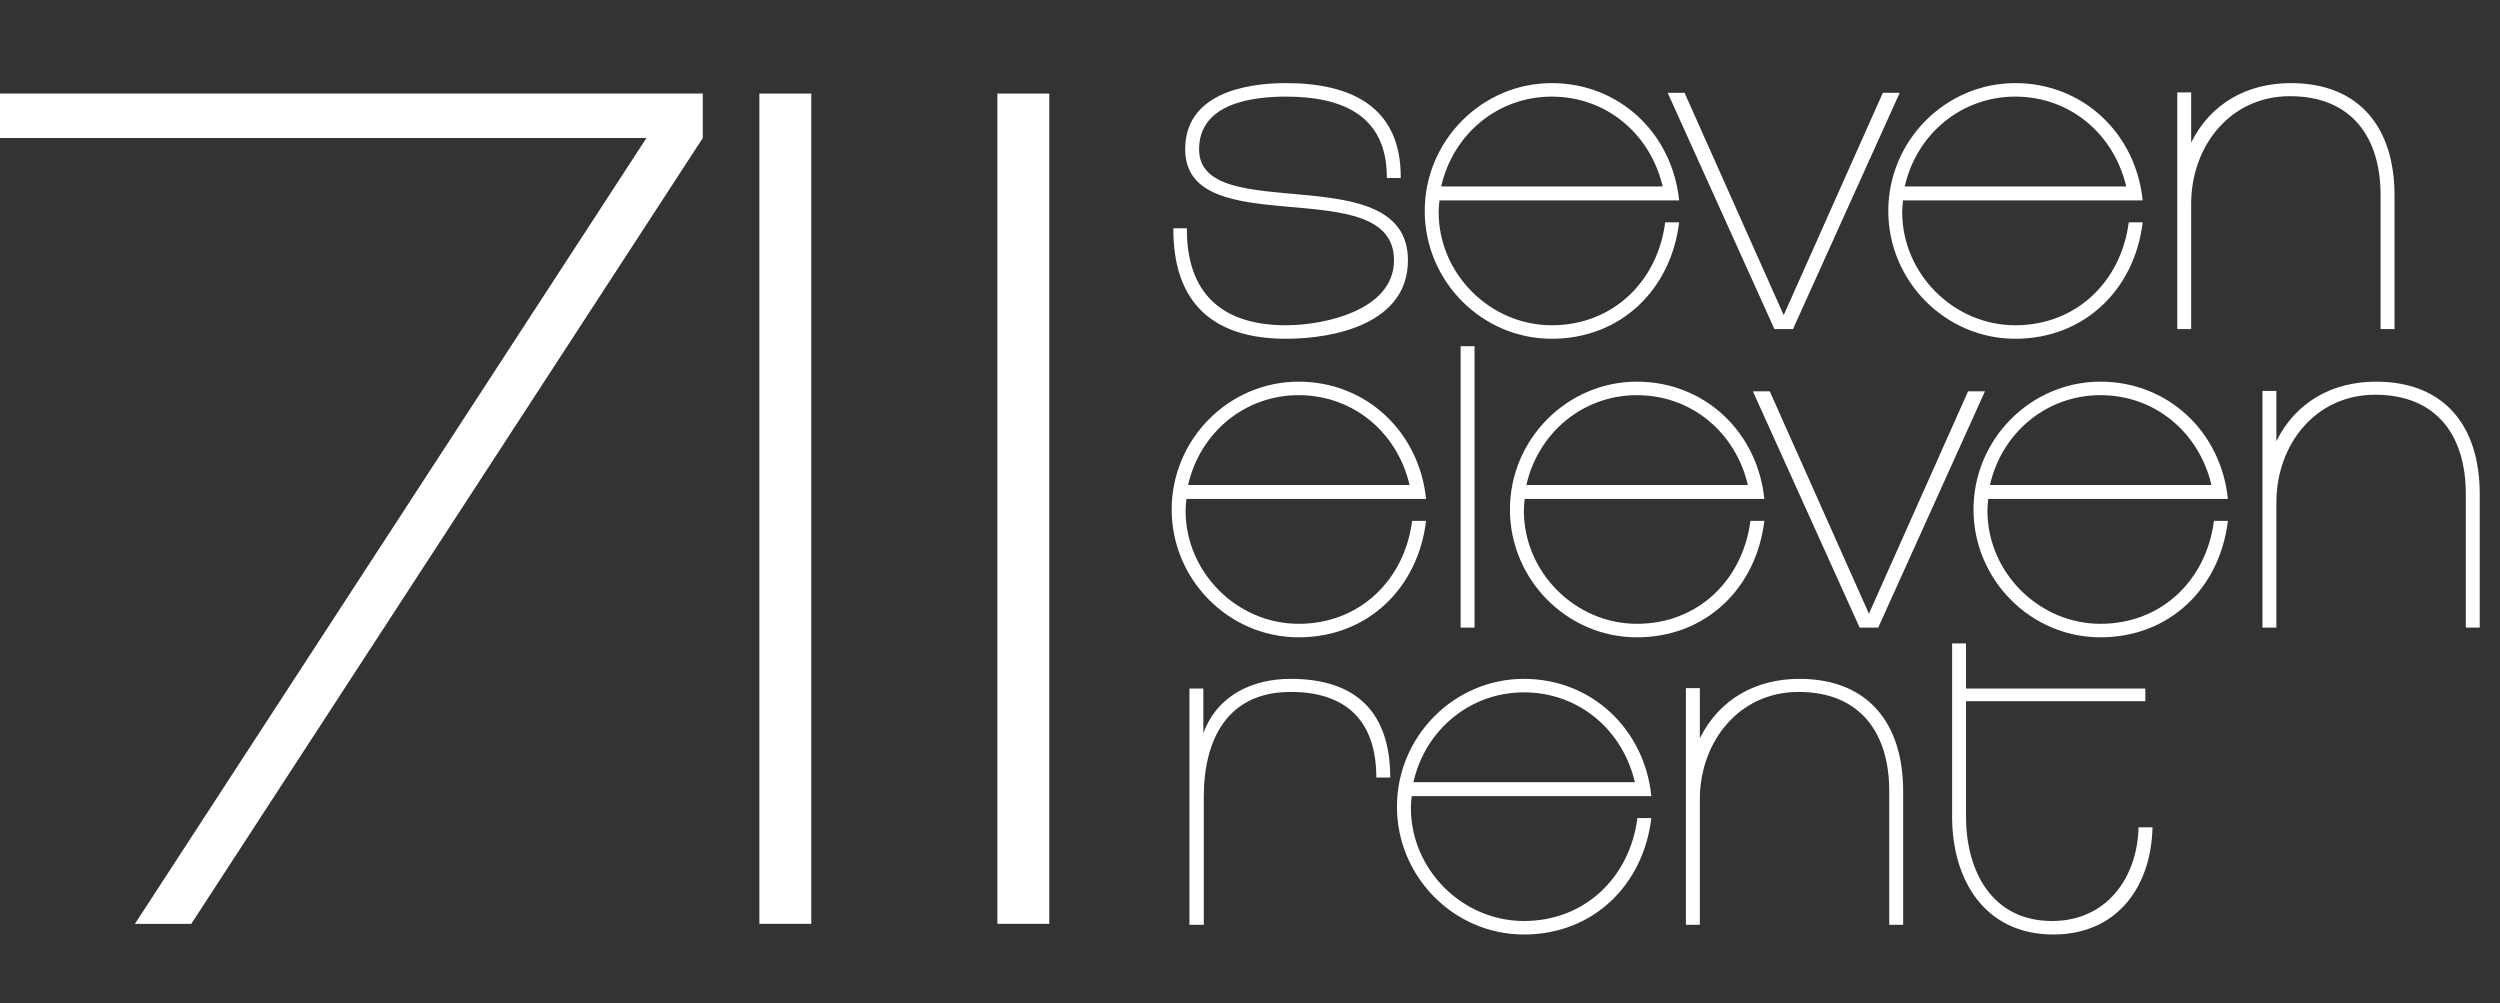 <?xml version="1.0" encoding="UTF-8"?>
<svg width="405.56pt" height="162.75pt" style="isolation:isolate" version="1.1" viewBox="0 0 405.56 162.75" xmlns="http://www.w3.org/2000/svg">
 <rect x="0" y="0" width="405.56" height="162.75" fill="#333333" stroke="none"/>
 <defs>
  <clipPath id="_clipPath_FYXinwWVnzIsu9PSxoiChZL64d9oRpMV">
   <rect width="405.56" height="162.75"/>
  </clipPath>
 </defs>
 <g clip-path="url(#_clipPath_FYXinwWVnzIsu9PSxoiChZL64d9oRpMV)">
  <clipPath id="_clipPath_0kCTtQESXzklkdoCxNRHyekda8kcVWL1">
   <path d="m0 0v162.75h405.56v-162.75z" fill="#fff"/>
  </clipPath>
  <g clip-path="url(#_clipPath_0kCTtQESXzklkdoCxNRHyekda8kcVWL1)" fill="#fff">
   <path d="m31.028 149.87h-9.14l82.981-127.48h-104.87v-7.216h114.01v7.216z"/>
   <path d="m123.19 149.87v-134.69h8.418v134.69z"/>
   <path d="m161.8 149.87v-134.69h8.42v134.69z"/>
   <path d="m228.4 42.226c0-16.972-33.877-5.338-33.877-17.999 0-7.391 8.418-8.554 14.098-8.554 8.966 0 16.425 2.942 16.357 13.208h2.258c0.069-11.703-8.212-15.398-18.615-15.398-7.049 0-16.356 1.916-16.356 10.744 0 15.467 33.876 3.422 33.876 17.999 0 8.076-11.223 10.54-17.52 10.54-10.402 0-16.151-5.201-16.083-15.741h-2.19c-0.068 12.045 6.365 17.931 18.273 17.931 8.008 0 19.779-2.532 19.779-12.73zm43.994-6.159h-2.259c-1.232 9.581-8.486 16.699-18.41 16.699-9.991 0-18.341-8.35-18.341-18.341 0-0.685 0.069-1.301 0.137-1.917h38.873c-1.095-10.813-9.65-19.025-20.669-19.025-11.36 0-20.599 9.376-20.599 20.736 0 11.361 9.239 20.737 20.599 20.737 11.224 0 19.368-8.007 20.669-18.889zm-2.669-5.817h-35.93c1.916-8.486 9.17-14.577 17.93-14.577 8.897 0 16.015 6.091 18 14.577zm38.455-15.193h-2.737l-16.083 36.066-16.083-36.066h-2.738l17.315 38.325h3.011zm39.414 21.01h-2.259c-1.231 9.581-8.486 16.699-18.409 16.699-9.992 0-18.342-8.35-18.342-18.341 0-0.685 0.069-1.301 0.137-1.917h38.873c-1.095-10.813-9.65-19.025-20.668-19.025-11.361 0-20.6 9.376-20.6 20.736 0 11.361 9.239 20.737 20.6 20.737 11.223 0 19.368-8.007 20.668-18.889zm-2.669-5.817h-35.93c1.916-8.486 9.171-14.577 17.931-14.577 8.897 0 16.014 6.091 17.999 14.577zm43.523 23.132v-21.695c0-10.813-5.543-18.204-16.836-18.204-7.049 0-13.003 3.285-16.151 9.649v-8.144h-2.258v38.394h2.258v-20.326c0-9.308 6.296-17.452 16.015-17.452 9.991 0 14.714 6.639 14.714 16.083v21.695z"/>
   <path d="m231.34 84.499h-2.258c-1.232 9.582-8.486 16.699-18.41 16.699-9.992 0-18.341-8.349-18.341-18.341 0-0.685 0.068-1.301 0.137-1.917h38.872c-1.095-10.813-9.649-19.025-20.668-19.025-11.361 0-20.6 9.376-20.6 20.736 0 11.361 9.239 20.737 20.6 20.737 11.224 0 19.368-8.007 20.668-18.889zm-2.669-5.817h-35.93c1.917-8.486 9.171-14.577 17.931-14.577 8.897 0 16.015 6.091 17.999 14.577zm10.536 23.132v-45.648h-2.259v45.648zm47.009-17.315h-2.258c-1.232 9.582-8.486 16.699-18.41 16.699-9.992 0-18.341-8.349-18.341-18.341 0-0.685 0.068-1.301 0.137-1.917h38.872c-1.095-10.813-9.649-19.025-20.668-19.025-11.361 0-20.6 9.376-20.6 20.736 0 11.361 9.239 20.737 20.6 20.737 11.224 0 19.368-8.007 20.668-18.889zm-2.669-5.817h-35.93c1.917-8.486 9.171-14.577 17.931-14.577 8.897 0 16.015 6.091 17.999 14.577zm38.457-15.193h-2.738l-16.082 36.067-16.083-36.067h-2.738l17.315 38.325h3.011zm39.414 21.01h-2.259c-1.232 9.582-8.486 16.699-18.41 16.699-9.992 0-18.341-8.349-18.341-18.341 0-0.685 0.068-1.301 0.137-1.917h38.873c-1.095-10.813-9.65-19.025-20.669-19.025-11.36 0-20.599 9.376-20.599 20.736 0 11.361 9.239 20.737 20.599 20.737 11.224 0 19.368-8.007 20.669-18.889zm-2.669-5.817h-35.93c1.916-8.486 9.17-14.577 17.93-14.577 8.897 0 16.015 6.091 18 14.577zm43.522 23.132v-21.695c0-10.813-5.544-18.204-16.836-18.204-7.049 0-13.003 3.285-16.151 9.649v-8.144h-2.259v38.394h2.259v-20.326c0-9.308 6.296-17.452 16.014-17.452 9.992 0 14.714 6.639 14.714 16.083v21.695z"/>
   <path d="m225.53 126.14c0-10.608-5.543-16.014-16.151-16.014-6.228 0-11.908 2.669-14.167 8.828v-7.254h-2.258v38.325h2.327v-20.737c0-9.239 3.764-17.041 14.098-17.041 9.102 0 13.893 4.791 13.893 13.893zm42.356 6.57h-2.258c-1.232 9.582-8.486 16.699-18.41 16.699-9.992 0-18.341-8.349-18.341-18.341 0-0.685 0.068-1.301 0.137-1.917h38.872c-1.095-10.813-9.649-19.025-20.668-19.025-11.361 0-20.6 9.376-20.6 20.736 0 11.361 9.239 20.737 20.6 20.737 11.224 0 19.368-8.007 20.668-18.889zm-2.669-5.817h-35.93c1.917-8.486 9.171-14.577 17.931-14.577 8.897 0 16.015 6.091 17.999 14.577zm43.522 23.132v-21.695c0-10.813-5.544-18.204-16.836-18.204-7.049 0-13.003 3.285-16.151 9.649v-8.144h-2.259v38.394h2.259v-20.326c0-9.308 6.296-17.452 16.014-17.452 9.992 0 14.714 6.639 14.714 16.083v21.695zm40.447-15.809h-2.259c-0.205 8.281-5.27 15.193-14.03 15.193-9.786 0-13.961-8.144-13.961-16.904v-18.752h29.086v-2.053h-29.086v-7.323h-2.258v28.128c0 10.197 5.269 19.094 16.425 19.094 10.265 0 15.877-7.665 16.083-17.383z"/>
  </g>
 </g>
</svg>
